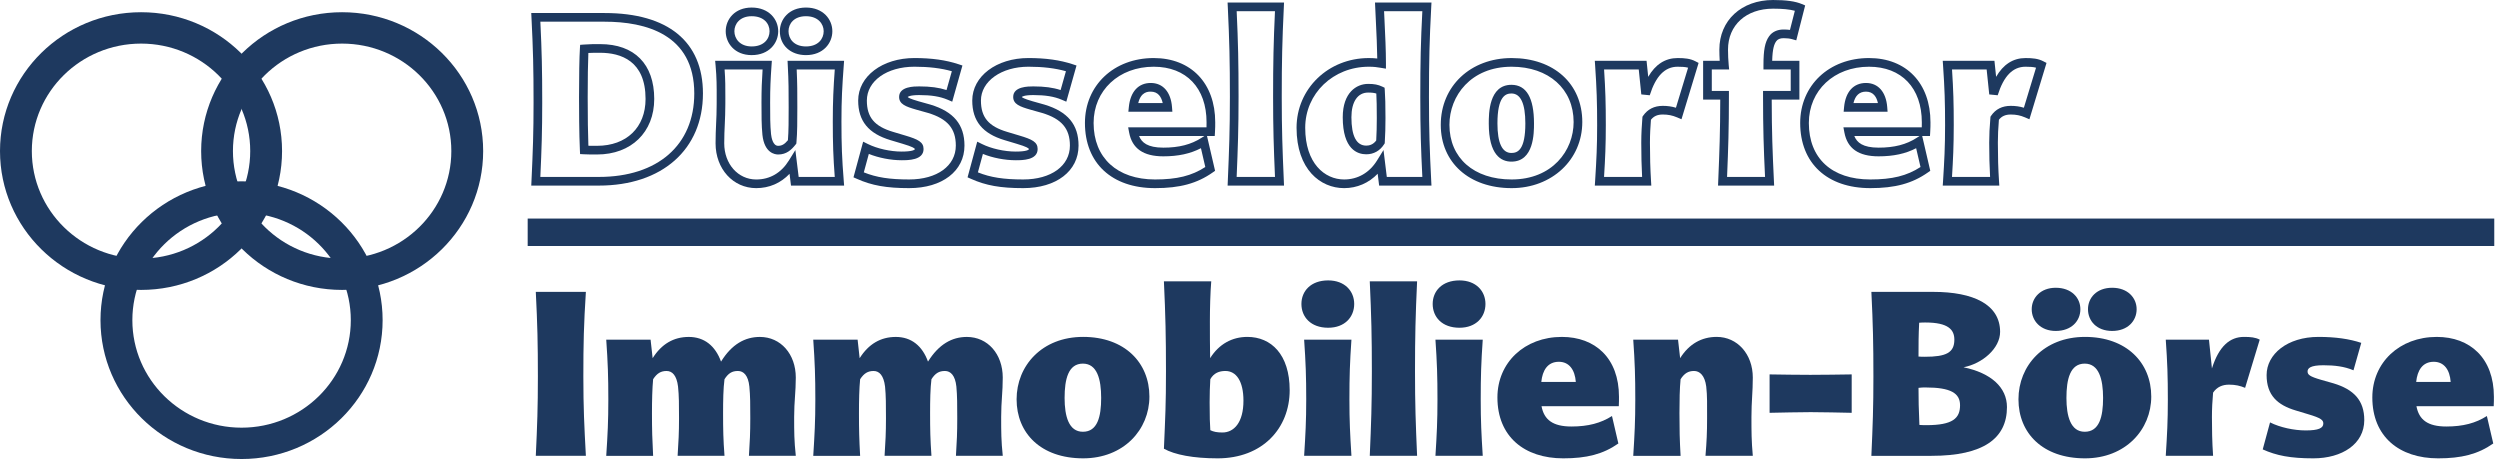 <svg width="305" height="56" viewBox="0 0 305 56" fill="none" xmlns="http://www.w3.org/2000/svg">
<g clip-path="url(#clip0)">
<path d="M73.065 22.642H64.814L64.84 22.089C65.012 18.375 65.094 16.215 65.094 12.462C65.094 8.372 65.037 6.057 64.84 2.145L64.813 1.59H73.762C81.499 1.59 85.76 5.075 85.76 11.406C85.759 18.232 80.777 22.642 73.065 22.642ZM65.922 21.585H73.065C80.242 21.585 84.702 17.684 84.702 11.406C84.702 4.167 78.753 2.647 73.761 2.647H65.924C66.098 6.252 66.151 8.548 66.151 12.463C66.15 16.047 66.077 18.185 65.922 21.585ZM72.84 18.847C72.138 18.847 71.706 18.847 71.247 18.822L70.77 18.797L70.747 18.32C70.652 16.367 70.642 13.165 70.642 11.878C70.642 9.225 70.681 7.001 70.748 5.931L70.776 5.47L71.237 5.436C71.988 5.382 72.396 5.382 73.207 5.382C77.406 5.382 79.816 7.821 79.816 12.073C79.815 16.125 77.013 18.847 72.84 18.847ZM71.783 17.783C72.078 17.789 72.41 17.791 72.841 17.789C76.435 17.789 78.758 15.546 78.758 12.073C78.758 7.417 75.74 6.439 73.207 6.439C72.591 6.439 72.23 6.439 71.78 6.463C71.729 7.625 71.699 9.587 71.699 11.879C71.699 14.282 71.729 16.391 71.783 17.783Z" fill="#1E395F"/>
<path d="M92.26 22.952C89.43 22.952 87.299 20.602 87.299 17.484C87.299 16.593 87.332 15.86 87.365 15.119C87.401 14.38 87.433 13.635 87.433 12.714L87.435 11.967C87.438 10.5 87.441 9.53 87.301 7.993L87.249 7.416H94.167L94.127 7.981C94.008 9.682 93.956 10.741 93.956 12.521C93.956 14.151 93.956 15.228 94.065 16.349C94.111 16.778 94.292 17.79 94.932 17.79C95.382 17.79 95.706 17.608 96.125 17.107C96.216 16.013 96.216 14.597 96.216 13.103C96.216 11.131 96.216 9.942 96.109 7.972L96.081 7.416H102.979L102.938 7.983C102.747 10.592 102.657 12.115 102.657 14.809C102.657 17.711 102.721 19.34 102.938 22.07L102.983 22.641H96.502L96.325 21.204C95.249 22.341 93.843 22.952 92.26 22.952ZM88.401 8.474C88.497 9.754 88.495 10.709 88.493 11.97L88.491 12.715C88.491 13.654 88.456 14.415 88.423 15.168C88.389 15.894 88.356 16.612 88.356 17.485C88.356 20 90.035 21.897 92.26 21.897C93.927 21.897 95.304 21.097 96.243 19.583L97.034 18.308L97.438 21.586H101.84C101.656 19.154 101.601 17.538 101.601 14.811C101.601 12.285 101.679 10.778 101.842 8.475H97.196C97.274 10.155 97.274 11.307 97.274 13.105C97.274 14.698 97.274 16.203 97.166 17.366L97.151 17.522L97.055 17.645C96.559 18.271 95.961 18.849 94.934 18.849C94.545 18.849 93.257 18.676 93.016 16.459C92.901 15.282 92.901 14.124 92.901 12.523C92.901 10.917 92.942 9.89 93.036 8.475L88.401 8.474ZM98.327 6.724C96.452 6.724 95.142 5.526 95.142 3.811C95.142 2.375 96.236 0.921 98.327 0.921C100.44 0.921 101.547 2.375 101.547 3.811C101.547 5.258 100.44 6.724 98.327 6.724ZM98.327 1.978C96.858 1.978 96.199 2.898 96.199 3.81C96.199 4.734 96.857 5.666 98.327 5.666C99.821 5.666 100.489 4.734 100.489 3.81C100.489 2.928 99.813 1.978 98.327 1.978ZM91.705 6.724C89.626 6.724 88.537 5.258 88.537 3.811C88.537 2.375 89.625 0.921 91.705 0.921C93.83 0.921 94.942 2.375 94.942 3.811C94.942 5.258 93.83 6.724 91.705 6.724ZM91.705 1.978C90.255 1.978 89.595 2.928 89.595 3.81C89.595 4.704 90.255 5.666 91.705 5.666C93.212 5.666 93.885 4.734 93.885 3.81C93.885 2.898 93.212 1.978 91.705 1.978Z" fill="#1E395F"/>
<path d="M110.917 22.952C108.153 22.952 106.366 22.634 104.539 21.817L104.125 21.633L105.304 17.283L105.881 17.57C107.007 18.13 108.623 18.492 109.997 18.492C111.277 18.492 111.617 18.289 111.617 18.182C111.577 18.087 111.354 17.907 110.129 17.544L108.646 17.101C105.952 16.3 104.698 14.764 104.698 12.267C104.698 9.31 107.648 7.081 111.559 7.081C113.657 7.081 115.415 7.328 116.937 7.834L117.416 7.993L116.171 12.405L115.619 12.169C114.694 11.774 113.621 11.598 112.143 11.598C110.932 11.598 110.743 11.829 110.74 11.832C110.78 11.89 110.987 12.045 112.041 12.35L113.52 12.764C116.351 13.62 117.665 15.206 117.665 17.763C117.666 20.867 114.954 22.952 110.917 22.952ZM105.385 21.028C106.929 21.648 108.53 21.894 110.917 21.894C114.322 21.894 116.61 20.234 116.61 17.764C116.61 15.688 115.598 14.496 113.226 13.78L111.753 13.368C110.506 13.008 109.692 12.707 109.692 11.824C109.692 10.541 111.538 10.541 112.145 10.541C113.495 10.541 114.548 10.681 115.476 10.986L116.124 8.69C114.821 8.32 113.322 8.139 111.562 8.139C108.198 8.139 105.757 9.876 105.757 12.268C105.757 14.306 106.683 15.414 108.95 16.088L110.433 16.531C112.013 16.999 112.674 17.332 112.674 18.182C112.674 19.549 110.799 19.549 109.998 19.549C108.674 19.549 107.197 19.26 105.996 18.778L105.385 21.028Z" fill="#1E395F"/>
<path d="M124.835 22.952C122.065 22.952 120.278 22.634 118.456 21.817L118.043 21.633L119.222 17.282L119.8 17.57C120.919 18.13 122.537 18.492 123.918 18.492C125.195 18.492 125.532 18.289 125.532 18.182C125.494 18.087 125.27 17.907 124.041 17.544L122.564 17.101C119.869 16.3 118.615 14.764 118.615 12.267C118.615 9.31 121.562 7.081 125.472 7.081C127.565 7.081 129.327 7.328 130.855 7.834L131.335 7.993L130.089 12.405L129.537 12.169C128.611 11.774 127.539 11.598 126.061 11.598C124.851 11.598 124.66 11.829 124.658 11.832C124.699 11.89 124.905 12.045 125.959 12.35L127.432 12.764C130.268 13.618 131.583 15.206 131.583 17.763C131.585 20.867 128.872 22.952 124.835 22.952ZM119.303 21.028C120.843 21.648 122.444 21.894 124.835 21.894C128.24 21.894 130.529 20.234 130.529 17.764C130.529 15.687 129.515 14.496 127.138 13.78L125.671 13.368C124.424 13.008 123.61 12.707 123.61 11.824C123.61 10.541 125.457 10.541 126.064 10.541C127.413 10.541 128.467 10.681 129.395 10.986L130.043 8.69C128.734 8.32 127.233 8.139 125.474 8.139C122.167 8.139 119.674 9.914 119.674 12.268C119.674 14.306 120.6 15.413 122.867 16.088L124.344 16.531C125.929 16.998 126.592 17.331 126.592 18.182C126.592 19.549 124.72 19.549 123.92 19.549C122.591 19.549 121.112 19.261 119.914 18.779L119.303 21.028Z" fill="#1E395F"/>
<path d="M140.918 22.952C135.641 22.952 132.363 19.907 132.363 15.004C132.363 10.413 135.892 7.082 140.753 7.082C145.312 7.082 148.257 10.158 148.257 14.918C148.257 15.264 148.257 15.606 148.228 16.095L148.199 16.592H147.254L148.24 20.837L147.948 21.041C146.045 22.381 143.942 22.952 140.918 22.952ZM140.753 8.14C136.504 8.14 133.42 11.027 133.42 15.004C133.42 19.255 136.293 21.895 140.916 21.895C143.586 21.895 145.393 21.451 147.046 20.376L146.515 18.079C145.217 18.754 143.741 19.072 141.927 19.072C139.484 19.072 138.119 18.119 137.753 16.162L137.635 15.535H147.193C147.199 15.31 147.199 15.116 147.199 14.919C147.2 10.738 144.73 8.14 140.753 8.14ZM138.967 16.592C139.279 17.386 139.999 18.013 141.929 18.013C143.837 18.013 145.316 17.633 146.583 16.817L146.933 16.592H138.967ZM143.029 13.632H137.66L137.719 13.051C137.905 11.189 138.88 10.122 140.393 10.122C141.877 10.122 142.846 11.222 142.985 13.063L143.029 13.632ZM138.866 12.575H141.851C141.694 11.85 141.302 11.179 140.394 11.179C140.078 11.179 139.195 11.179 138.866 12.575Z" fill="#1E395F"/>
<path d="M156.651 22.642H149.769L149.792 22.091C149.955 18.239 150.047 15.861 150.047 11.823C150.047 7.474 149.988 5.015 149.792 0.86L149.765 0.306H156.653L156.628 0.86C156.43 5.019 156.373 7.478 156.373 11.823C156.373 15.815 156.455 18.122 156.628 22.09L156.651 22.642ZM150.871 21.585H155.549C155.392 17.93 155.318 15.647 155.318 11.823C155.318 7.655 155.369 5.214 155.546 1.363H150.874C151.052 5.211 151.104 7.651 151.104 11.823C151.104 15.686 151.021 18.033 150.871 21.585Z" fill="#1E395F"/>
<path d="M163.984 22.952C161.094 22.952 158.18 20.676 158.18 15.589C158.18 10.82 162.051 7.083 166.994 7.083C167.426 7.083 167.74 7.104 168.026 7.139C168.009 5.711 167.933 4.179 167.856 2.568L167.75 0.307H174.64L174.61 0.863C174.396 4.929 174.333 7.388 174.333 11.824C174.333 15.968 174.42 18.339 174.61 22.087L174.639 22.642H168.254L168.077 21.197C166.995 22.326 165.558 22.952 163.984 22.952ZM166.995 8.14C162.644 8.14 159.236 11.412 159.236 15.589C159.236 19.946 161.621 21.895 163.984 21.895C165.648 21.895 167.073 21.073 167.997 19.581L168.788 18.304L169.19 21.586H173.526C173.354 18.132 173.276 15.782 173.276 11.824C173.276 7.573 173.332 5.128 173.525 1.365H168.856L168.911 2.518C169.002 4.375 169.085 6.13 169.085 7.754V8.377L168.471 8.275C167.998 8.197 167.657 8.14 166.995 8.14ZM166.688 18.824C165.617 18.824 163.815 18.237 163.815 14.305C163.815 11.3 165.484 10.235 166.912 10.235C167.658 10.235 168.129 10.326 168.642 10.569L168.919 10.701L168.944 11.006C169 11.728 169.028 12.845 169.028 14.42C169.028 15.497 169.003 16.4 168.944 17.348L168.936 17.483L168.863 17.596C168.366 18.388 167.593 18.824 166.688 18.824ZM166.914 11.292C165.636 11.292 164.873 12.418 164.873 14.305C164.873 16.602 165.484 17.766 166.688 17.766C167.039 17.766 167.523 17.654 167.898 17.14C167.947 16.266 167.969 15.421 167.969 14.42C167.969 13.094 167.951 12.105 167.911 11.412C167.671 11.334 167.382 11.292 166.914 11.292Z" fill="#1E395F"/>
<path d="M184.418 22.952C179.248 22.952 175.774 19.846 175.774 15.225C175.774 10.507 179.408 7.083 184.418 7.083C189.575 7.083 193.04 10.22 193.04 14.889C193.039 19.486 189.334 22.952 184.418 22.952ZM184.418 8.14C179.437 8.14 176.831 11.705 176.831 15.225C176.831 19.277 179.809 21.895 184.418 21.895C189.384 21.895 191.982 18.371 191.982 14.89C191.982 10.852 188.942 8.14 184.418 8.14ZM184.393 19.719C183.132 19.719 181.63 18.911 181.63 15.06C181.63 13.894 181.63 10.347 184.393 10.347C186.222 10.347 187.148 11.933 187.148 15.06C187.148 16.212 187.148 19.719 184.393 19.719ZM184.393 11.404C183.661 11.404 182.688 11.784 182.688 15.06C182.688 17.45 183.263 18.662 184.393 18.662C185.184 18.662 186.092 18.252 186.092 15.06C186.092 12.634 185.521 11.404 184.393 11.404Z" fill="#1E395F"/>
<path d="M201.459 22.643H194.568L194.605 22.081C194.772 19.41 194.851 17.865 194.851 15.255C194.851 12.449 194.796 10.818 194.605 7.98L194.566 7.416H200.88L201.082 9.375C201.96 7.852 203.163 7.082 204.671 7.082C205.54 7.082 206.206 7.148 206.838 7.475L207.229 7.677L205.142 14.548L204.601 14.319C204.026 14.075 203.506 13.971 202.858 13.971C202.212 13.971 201.763 14.169 201.414 14.611C201.351 15.421 201.293 16.375 201.293 17.403C201.293 19.114 201.333 20.556 201.426 22.081L201.459 22.643ZM195.694 21.586H200.337C200.267 20.241 200.235 18.927 200.235 17.404C200.235 16.275 200.302 15.241 200.37 14.379L200.382 14.237L200.462 14.12C201.017 13.32 201.823 12.915 202.859 12.915C203.439 12.915 203.952 12.987 204.464 13.144L205.948 8.259C205.596 8.163 205.188 8.14 204.671 8.14C203.116 8.14 202.003 9.28 201.27 11.623L200.238 11.519L199.927 8.473H195.698C195.862 11.002 195.909 12.613 195.909 15.255C195.907 17.706 195.839 19.225 195.694 21.586Z" fill="#1E395F"/>
<path d="M216.445 22.642H209.601L209.624 22.092C209.779 18.35 209.862 16.139 209.87 12.155H207.781V7.418H209.803C209.776 6.974 209.761 6.482 209.761 6.05C209.761 2.488 212.456 0.001 216.316 0.001C217.899 0.001 219.009 0.154 219.808 0.486L220.23 0.662L219.144 4.922L218.621 4.775C218.349 4.698 217.996 4.658 217.596 4.658C217.171 4.658 216.867 4.787 216.694 5.042C216.462 5.373 216.248 5.895 216.207 7.418H219.526V12.155H216.149C216.157 16.138 216.243 18.394 216.419 22.088L216.445 22.642ZM210.702 21.584H215.335C215.168 18.038 215.091 15.756 215.091 11.626V11.097H218.467V8.474H215.142V7.946C215.142 6.096 215.325 5.146 215.821 4.439C216.192 3.899 216.822 3.599 217.595 3.599C217.875 3.599 218.136 3.616 218.376 3.648L218.971 1.316C218.334 1.141 217.471 1.058 216.314 1.058C213.028 1.058 210.817 3.064 210.817 6.05C210.817 6.653 210.85 7.377 210.899 7.895L210.954 8.474H208.839V11.097H210.929V11.626C210.928 15.763 210.85 17.997 210.702 21.584Z" fill="#1E395F"/>
<path d="M228.179 22.952C222.902 22.952 219.623 19.907 219.623 15.004C219.623 10.413 223.153 7.082 228.021 7.082C232.575 7.082 235.517 10.158 235.517 14.918C235.517 15.264 235.517 15.607 235.487 16.096L235.457 16.592H234.508L235.494 20.837L235.202 21.041C233.298 22.381 231.197 22.952 228.179 22.952ZM228.021 8.14C223.767 8.14 220.68 11.027 220.68 15.004C220.68 19.319 223.483 21.895 228.179 21.895C230.842 21.895 232.646 21.451 234.303 20.376L233.769 18.081C232.48 18.755 231.003 19.072 229.188 19.072C226.746 19.072 225.381 18.12 225.015 16.162L224.897 15.536H234.457C234.463 15.311 234.463 15.116 234.463 14.92C234.461 10.738 231.993 8.14 228.021 8.14ZM226.226 16.592C226.538 17.386 227.258 18.013 229.188 18.013C231.097 18.013 232.575 17.634 233.834 16.818L234.184 16.591L226.226 16.592ZM230.284 13.632H224.925L224.979 13.053C225.157 11.19 226.132 10.122 227.653 10.122C229.134 10.122 230.1 11.222 230.241 13.063L230.284 13.632ZM226.124 12.575H229.106C228.95 11.85 228.559 11.179 227.653 11.179C226.854 11.179 226.341 11.649 226.124 12.575Z" fill="#1E395F"/>
<path d="M243.916 22.643H237.016L237.052 22.081C237.205 19.655 237.3 17.984 237.3 15.255C237.3 12.446 237.245 10.814 237.052 7.98L237.014 7.416H243.322L243.526 9.374C244.401 7.852 245.604 7.083 247.112 7.083C247.984 7.083 248.653 7.149 249.286 7.476L249.675 7.677L247.588 14.552L247.045 14.318C246.479 14.075 245.958 13.972 245.305 13.972C244.665 13.972 244.204 14.176 243.866 14.611C243.777 15.681 243.74 16.549 243.74 17.404C243.74 19.131 243.781 20.574 243.879 22.081L243.916 22.643ZM238.144 21.586H242.79C242.718 20.253 242.683 18.94 242.683 17.404C242.683 16.479 242.727 15.545 242.827 14.375L242.838 14.238L242.916 14.123C243.46 13.321 244.265 12.915 245.308 12.915C245.893 12.915 246.407 12.986 246.913 13.143L248.397 8.259C248.044 8.163 247.635 8.14 247.115 8.14C245.559 8.14 244.447 9.279 243.719 11.623L242.687 11.521L242.371 8.474H238.147C238.31 10.999 238.358 12.61 238.358 15.255C238.356 17.799 238.277 19.43 238.144 21.586Z" fill="#1E395F"/>
<path d="M71.477 55.611H65.367C65.541 51.897 65.622 49.724 65.622 45.955C65.622 41.88 65.567 39.598 65.367 35.607H71.477C71.223 39.597 71.169 41.88 71.169 45.955C71.17 49.724 71.276 51.898 71.477 55.611Z" fill="#1E395F"/>
<path d="M96.887 50.865C96.887 52.707 96.887 53.739 97.088 55.61H91.37C91.481 53.853 91.535 52.845 91.535 51.033C91.535 49.413 91.535 48.292 91.421 47.153C91.287 45.813 90.726 45.259 90.03 45.259C89.303 45.259 88.86 45.536 88.389 46.262C88.24 47.407 88.216 48.858 88.216 50.421C88.216 52.428 88.239 53.605 88.389 55.611H82.669C82.78 53.855 82.841 52.847 82.841 51.035C82.841 49.414 82.841 48.293 82.721 47.155C82.555 45.814 82.025 45.26 81.328 45.26C80.63 45.26 80.154 45.538 79.681 46.264C79.575 47.409 79.54 48.86 79.54 50.422C79.54 52.429 79.575 53.607 79.681 55.612H73.961C74.133 52.99 74.216 51.396 74.216 48.746C74.216 45.903 74.157 44.257 73.961 41.441H79.372L79.622 43.699C80.707 41.966 82.189 41.106 84.03 41.106C85.925 41.106 87.265 42.191 87.967 44.116C89.271 41.997 90.891 41.106 92.708 41.106C95.244 41.106 97.087 43.194 97.087 46.068C97.087 47.827 96.887 48.968 96.887 50.865Z" fill="#1E395F"/>
<path d="M122.143 50.865C122.143 52.707 122.143 53.739 122.338 55.61H116.625C116.736 53.853 116.784 52.845 116.784 51.033C116.784 49.413 116.784 48.292 116.677 47.153C116.535 45.813 115.98 45.259 115.285 45.259C114.558 45.259 114.11 45.536 113.637 46.262C113.496 47.407 113.472 48.858 113.472 50.421C113.472 52.428 113.496 53.605 113.637 55.611H107.918C108.03 53.855 108.088 52.847 108.088 51.035C108.088 49.414 108.088 48.293 107.976 47.155C107.812 45.814 107.281 45.26 106.584 45.26C105.888 45.26 105.409 45.538 104.936 46.264C104.824 47.409 104.794 48.86 104.794 50.422C104.794 52.429 104.824 53.607 104.936 55.612H99.217C99.382 52.99 99.471 51.396 99.471 48.746C99.471 45.903 99.412 44.257 99.217 41.441H104.629L104.877 43.699C105.969 41.966 107.445 41.106 109.287 41.106C111.18 41.106 112.521 42.191 113.216 44.116C114.534 41.997 116.146 41.106 117.956 41.106C120.501 41.106 122.336 43.194 122.336 46.068C122.338 47.827 122.143 48.968 122.143 50.865Z" fill="#1E395F"/>
<path d="M132.141 41.101C137.217 41.101 140.228 44.255 140.228 48.38C140.228 52.428 137.082 55.917 132.141 55.917C126.98 55.917 124.025 52.845 124.025 48.716C124.025 44.615 127.123 41.101 132.141 41.101ZM132.112 44.361C130.328 44.361 129.881 46.261 129.881 48.55C129.881 50.78 130.387 52.675 132.112 52.675C133.898 52.675 134.342 50.836 134.342 48.55C134.342 46.261 133.847 44.361 132.112 44.361Z" fill="#1E395F"/>
<path d="M141.997 34.322H147.772C147.658 35.664 147.607 37.696 147.607 39.148C147.607 40.877 147.607 42.076 147.636 43.697C148.723 41.963 150.332 41.102 152.181 41.102C155.079 41.102 157.341 43.247 157.341 47.601C157.341 52.258 154.019 55.918 148.553 55.918C145.571 55.918 143.31 55.475 141.998 54.743C142.166 50.809 142.249 49.335 142.249 45.312C142.247 41.02 142.194 38.565 141.997 34.322ZM149.499 45.259C148.743 45.259 148.083 45.507 147.658 46.262C147.607 47.125 147.575 47.991 147.575 49.081C147.575 50.755 147.607 51.843 147.658 52.484C148.049 52.675 148.468 52.764 149.136 52.764C150.534 52.764 151.701 51.563 151.701 48.885C151.701 46.486 150.811 45.259 149.499 45.259Z" fill="#1E395F"/>
<path d="M162.036 39.985C159.911 39.985 158.773 38.67 158.773 37.083C158.773 35.521 159.912 34.209 162.036 34.209C164.074 34.209 165.213 35.521 165.213 37.083C165.213 38.67 164.074 39.985 162.036 39.985ZM164.876 55.611H159.104C159.269 52.988 159.359 51.393 159.359 48.743C159.359 45.901 159.297 44.254 159.104 41.438H164.876C164.682 44.254 164.629 45.901 164.629 48.743C164.629 51.392 164.711 52.986 164.876 55.611Z" fill="#1E395F"/>
<path d="M172.886 55.611H167.112C167.283 51.644 167.367 49.334 167.367 45.311C167.367 41.02 167.306 38.565 167.112 34.324H172.886C172.69 38.565 172.631 41.02 172.631 45.311C172.631 49.335 172.714 51.644 172.886 55.611Z" fill="#1E395F"/>
<path d="M178.055 39.985C175.923 39.985 174.787 38.67 174.787 37.083C174.787 35.521 175.924 34.209 178.055 34.209C180.086 34.209 181.226 35.521 181.226 37.083C181.226 38.67 180.086 39.985 178.055 39.985ZM180.895 55.611H175.124C175.289 52.988 175.371 51.393 175.371 48.743C175.371 45.901 175.317 44.254 175.124 41.438H180.895C180.7 44.254 180.648 45.901 180.648 48.743C180.648 51.392 180.73 52.986 180.895 55.611Z" fill="#1E395F"/>
<path d="M191.72 52.034C193.755 52.034 195.313 51.618 196.662 50.754L197.44 54.106C195.57 55.417 193.561 55.918 190.717 55.918C185.977 55.918 182.685 53.267 182.685 48.492C182.685 44.223 186.002 41.103 190.548 41.103C194.62 41.103 197.516 43.696 197.516 48.41C197.516 48.745 197.516 49.081 197.494 49.555H188.067C188.373 51.201 189.435 52.034 191.72 52.034ZM188.039 46.598H192.251C192.138 45.117 191.44 44.138 190.184 44.138C188.815 44.137 188.18 45.176 188.039 46.598Z" fill="#1E395F"/>
<path d="M204.976 43.697C206.062 41.964 207.597 41.101 209.44 41.101C211.947 41.101 213.842 43.192 213.842 46.066C213.842 47.825 213.677 48.968 213.677 50.866C213.677 52.705 213.677 53.74 213.842 55.611H208.069C208.212 53.853 208.264 52.845 208.264 51.034C208.264 49.414 208.293 48.291 208.16 47.153C207.988 45.814 207.373 45.258 206.676 45.258C205.98 45.258 205.501 45.536 205.032 46.262C204.918 47.407 204.894 48.859 204.894 50.421C204.894 52.429 204.918 53.605 205.032 55.612H199.256C199.422 52.988 199.505 51.396 199.505 48.745C199.505 45.902 199.454 44.256 199.256 41.439H204.72L204.976 43.697Z" fill="#1E395F"/>
<path d="M225.906 45.677V50.363C224.007 50.338 222.864 50.281 220.905 50.281C218.959 50.281 217.842 50.338 215.89 50.363V45.677C217.812 45.7 218.93 45.731 220.852 45.731C222.83 45.73 223.975 45.7 225.906 45.677Z" fill="#1E395F"/>
<path d="M228.556 45.955C228.556 41.882 228.502 39.598 228.308 35.609H235.868C240.751 35.609 244.013 37.143 244.013 40.489C244.013 42.499 241.858 44.362 239.551 44.809C242.921 45.505 244.849 47.272 244.849 49.664C244.849 53.492 241.969 55.612 235.643 55.612H228.307C228.473 51.898 228.556 49.724 228.556 45.955ZM234.139 39.373C234.058 40.908 234.058 42.076 234.058 43.5C234.334 43.526 234.607 43.526 234.836 43.526C237.434 43.526 238.431 43.029 238.431 41.439C238.431 40.235 237.711 39.344 234.89 39.344C234.665 39.344 234.416 39.344 234.139 39.373ZM234.918 47.27C234.64 47.27 234.416 47.27 234.058 47.318C234.058 48.634 234.081 49.972 234.168 51.842C234.56 51.869 234.725 51.869 235.03 51.869C238.235 51.869 239.126 51.034 239.126 49.44C239.126 47.962 237.981 47.27 234.918 47.27Z" fill="#1E395F"/>
<path d="M254.367 41.102C259.444 41.102 262.453 44.254 262.453 48.38C262.453 52.427 259.302 55.918 254.367 55.918C249.21 55.918 246.252 52.846 246.252 48.716C246.252 44.615 249.343 41.102 254.367 41.102ZM250.797 40.376C248.956 40.376 247.869 39.149 247.869 37.727C247.869 36.333 248.955 35.107 250.797 35.107C252.726 35.107 253.806 36.334 253.806 37.727C253.806 39.148 252.726 40.376 250.797 40.376ZM254.337 44.362C252.553 44.362 252.105 46.261 252.105 48.551C252.105 50.78 252.614 52.675 254.337 52.675C256.124 52.675 256.576 50.837 256.576 48.551C256.575 46.261 256.068 44.362 254.337 44.362ZM257.684 40.376C255.79 40.376 254.734 39.149 254.734 37.727C254.734 36.333 255.79 35.107 257.684 35.107C259.584 35.107 260.669 36.334 260.669 37.727C260.669 39.148 259.584 40.376 257.684 40.376Z" fill="#1E395F"/>
<path d="M273.763 41.102C274.57 41.102 275.155 41.155 275.686 41.437L273.903 47.317C273.313 47.068 272.73 46.927 271.945 46.927C271.141 46.927 270.468 47.205 269.997 47.901C269.909 48.883 269.856 49.861 269.856 50.893C269.856 52.34 269.878 53.852 269.997 55.61H264.223C264.389 52.986 264.477 51.393 264.477 48.743C264.477 45.901 264.42 44.254 264.223 41.437H269.494L269.856 44.951C270.722 42.188 272.085 41.102 273.763 41.102Z" fill="#1E395F"/>
<path d="M287.125 45.176C286.011 44.703 284.811 44.561 283.442 44.561C281.878 44.561 281.524 44.922 281.524 45.312C281.524 45.7 281.742 45.925 283.193 46.344L284.669 46.762C287.179 47.513 288.442 48.859 288.442 51.255C288.442 54.159 285.756 55.918 282.22 55.918C279.427 55.918 277.728 55.581 276.052 54.827L276.945 51.533C278.169 52.15 279.876 52.512 281.299 52.512C282.859 52.512 283.444 52.23 283.444 51.673C283.444 51.255 283.193 51.005 281.572 50.528L280.097 50.083C277.839 49.414 276.526 48.214 276.526 45.758C276.526 43.22 279.04 41.102 282.859 41.102C284.947 41.102 286.654 41.354 288.075 41.829L287.125 45.176Z" fill="#1E395F"/>
<path d="M298.458 52.034C300.494 52.034 302.052 51.618 303.398 50.754L304.178 54.106C302.307 55.417 300.3 55.918 297.457 55.918C292.71 55.918 289.424 53.267 289.424 48.492C289.424 44.223 292.741 41.103 297.286 41.103C301.358 41.103 304.256 43.696 304.256 48.41C304.256 48.745 304.256 49.081 304.233 49.555H294.806C295.113 51.201 296.168 52.034 298.458 52.034ZM294.774 46.598H298.983C298.877 45.117 298.18 44.138 296.917 44.138C295.553 44.137 294.916 45.176 294.774 46.598Z" fill="#1E395F"/>
<path d="M304.301 26.664H64.377V30.011H304.301V26.664Z" fill="#1E395F"/>
<path d="M17.211 1.491C26.714 1.491 34.411 9.076 34.411 18.431C34.411 27.788 26.714 35.37 17.211 35.37C7.708 35.37 0 27.787 0 18.431C0 9.076 7.708 1.491 17.211 1.491ZM17.211 5.319C9.85 5.319 3.883 11.188 3.883 18.431C3.883 25.672 9.851 31.547 17.211 31.547C24.566 31.547 30.527 25.673 30.527 18.431C30.527 11.188 24.565 5.319 17.211 5.319Z" fill="#1E395F"/>
<path d="M41.735 1.491C51.238 1.491 58.946 9.076 58.946 18.431C58.946 27.788 51.237 35.37 41.735 35.37C32.233 35.37 24.541 27.788 24.541 18.431C24.541 9.076 32.233 1.491 41.735 1.491ZM41.735 5.319C34.387 5.319 28.419 11.188 28.419 18.431C28.419 25.672 34.387 31.547 41.735 31.547C49.096 31.547 55.062 25.673 55.062 18.431C55.062 11.188 49.096 5.319 41.735 5.319Z" fill="#1E395F"/>
<path d="M29.47 22.12C38.978 22.12 46.68 29.705 46.68 39.06C46.681 48.416 38.979 56 29.47 56C19.966 56 12.26 48.416 12.26 39.06C12.26 29.704 19.967 22.12 29.47 22.12ZM29.47 25.951C22.115 25.951 16.148 31.82 16.148 39.06C16.148 46.302 22.116 52.176 29.47 52.176C36.831 52.176 42.798 46.302 42.798 39.06C42.798 31.82 36.831 25.951 29.47 25.951Z" fill="#1E395F"/>
</g>
<defs>
<clipPath id="clip0">
<rect width="304.451" height="56" fill="white"/>
</clipPath>
</defs>
</svg>
